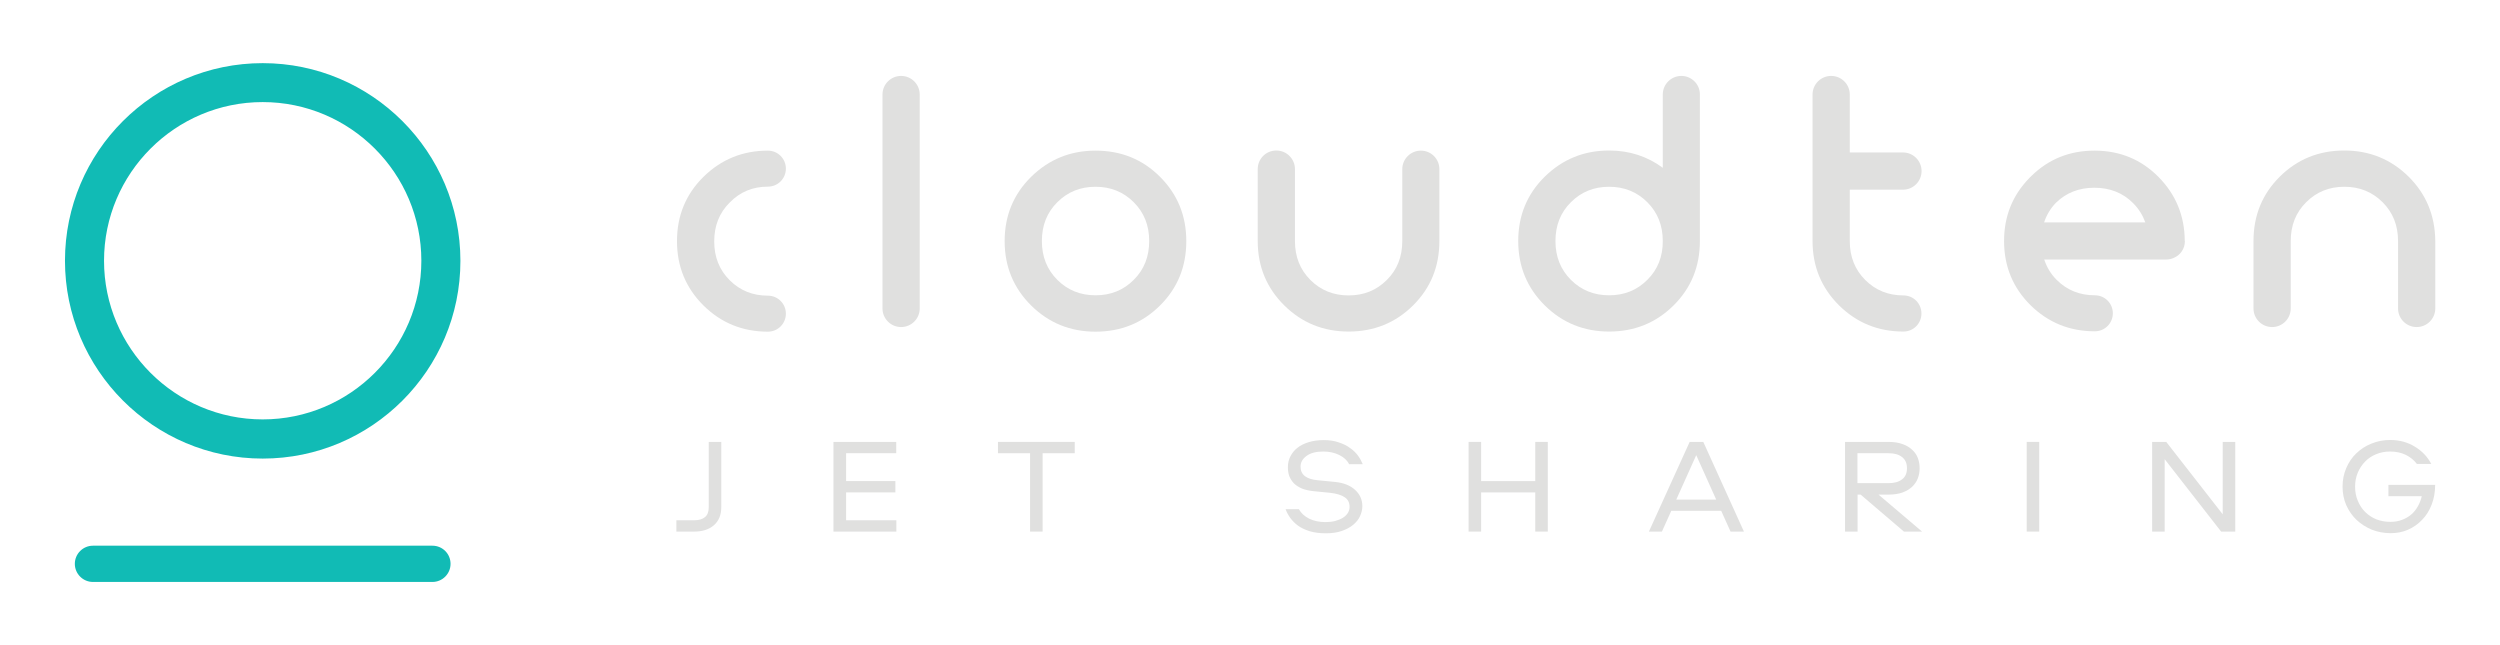 <?xml version="1.0" encoding="UTF-8"?> <!-- Generator: Adobe Illustrator 25.4.0, SVG Export Plug-In . SVG Version: 6.00 Build 0) --> <svg xmlns="http://www.w3.org/2000/svg" xmlns:xlink="http://www.w3.org/1999/xlink" id="Layer_1" x="0px" y="0px" viewBox="0 0 205.47 53.01" style="enable-background:new 0 0 205.47 53.01;" xml:space="preserve"> <style type="text/css"> .st0{fill:#11BBB5;} .st1{fill:#E0E0DF;} </style> <g> <g> <path class="st0" d="M21.59,37.69c8.96,0,16.25-7.29,16.25-16.25c0-8.96-7.29-16.25-16.25-16.25S5.34,12.47,5.34,21.43 C5.34,30.39,12.63,37.69,21.59,37.69z M8.55,21.43c0-7.19,5.85-13.04,13.04-13.04c7.19,0,13.04,5.85,13.04,13.04 c0,7.19-5.85,13.04-13.04,13.04C14.4,34.47,8.55,28.62,8.55,21.43z"></path> <path class="st0" d="M35.54,44.85H7.64c-0.82,0-1.49,0.67-1.49,1.49s0.67,1.49,1.49,1.49h27.9c0.82,0,1.49-0.67,1.49-1.49 S36.37,44.85,35.54,44.85z"></path> </g> <g> <path class="st1" d="M74.06,6.24c-0.84,0-1.53,0.68-1.53,1.53v17.58c0,0.84,0.68,1.53,1.53,1.53c0.84,0,1.53-0.68,1.53-1.53V7.77 C75.59,6.93,74.91,6.24,74.06,6.24z"></path> <path class="st1" d="M179.56,19.79c-0.01-2.05-0.73-3.8-2.15-5.24c-1.42-1.44-3.17-2.16-5.23-2.17c-0.01,0-0.01,0-0.02,0 c0,0-0.01,0-0.01,0c0,0-0.01,0-0.01,0c-2.03,0-3.75,0.69-5.16,2.06c-0.03,0.03-0.06,0.06-0.09,0.09c0,0-0.01,0.01-0.01,0.01 c0,0-0.01,0.01-0.02,0.01c-0.03,0.03-0.06,0.07-0.09,0.1c-1.37,1.41-2.06,3.13-2.06,5.16c0,0,0,0.01,0,0.01c0,0,0,0.01,0,0.01 c0,0.01,0,0.01,0,0.02c0.01,2.07,0.74,3.81,2.17,5.23c1.45,1.43,3.21,2.15,5.29,2.15c0.82,0,1.48-0.66,1.48-1.48 c0-0.82-0.66-1.48-1.48-1.48c0,0,0,0,0,0c-1.24,0-2.29-0.42-3.14-1.27c-0.48-0.48-0.81-1.04-1.02-1.67h10.04 c0.22,0,0.42-0.05,0.6-0.13c0.54-0.22,0.92-0.75,0.92-1.37c0-0.01,0-0.01,0-0.02c0,0,0-0.01,0-0.01 C179.56,19.8,179.56,19.8,179.56,19.79z M176.32,18.28H168c0.2-0.6,0.52-1.15,0.98-1.62c0.84-0.82,1.89-1.23,3.15-1.23 c1.28,0,2.35,0.42,3.19,1.27C175.79,17.17,176.11,17.7,176.32,18.28z"></path> <path class="st1" d="M90.04,12.38c-2.07,0-3.83,0.72-5.29,2.15c-1.45,1.43-2.18,3.19-2.18,5.29c0,2.09,0.73,3.85,2.18,5.29 c1.45,1.43,3.21,2.15,5.29,2.15c2.09,0,3.86-0.72,5.3-2.15c1.44-1.43,2.16-3.19,2.16-5.29c0-2.09-0.72-3.85-2.16-5.29 C93.9,13.09,92.13,12.38,90.04,12.38z M93.18,23c-0.85,0.85-1.89,1.27-3.14,1.27c-1.24,0-2.29-0.42-3.14-1.27 c-0.85-0.85-1.27-1.91-1.27-3.19c0-1.28,0.42-2.35,1.27-3.19c0.85-0.85,1.89-1.27,3.14-1.27c1.24,0,2.29,0.42,3.14,1.27 c0.85,0.85,1.27,1.91,1.27,3.19C94.45,21.09,94.03,22.16,93.18,23z"></path> <path class="st1" d="M138.19,6.24c-0.84,0-1.53,0.68-1.53,1.53v6.02c-1.26-0.93-2.73-1.42-4.41-1.42c-2.07,0-3.83,0.72-5.29,2.15 c-1.45,1.43-2.18,3.19-2.18,5.29c0,2.09,0.73,3.85,2.18,5.29c1.45,1.43,3.21,2.15,5.29,2.15c2.09,0,3.86-0.72,5.3-2.15 c1.44-1.43,2.16-3.19,2.16-5.29V7.77C139.72,6.93,139.03,6.24,138.19,6.24z M135.39,23c-0.85,0.85-1.89,1.27-3.14,1.27 c-1.24,0-2.29-0.42-3.14-1.27c-0.85-0.85-1.27-1.91-1.27-3.19c0-1.28,0.42-2.35,1.27-3.19c0.85-0.85,1.89-1.27,3.14-1.27 c1.24,0,2.29,0.42,3.14,1.27c0.85,0.85,1.27,1.91,1.27,3.19C136.67,21.09,136.24,22.16,135.39,23z"></path> <path class="st1" d="M116.78,12.38c-0.84,0-1.53,0.68-1.53,1.53v2.19v2.19v1.53c0,1.28-0.42,2.35-1.27,3.19 c-0.85,0.85-1.89,1.27-3.14,1.27c-1.24,0-2.29-0.42-3.14-1.27c-0.85-0.85-1.27-1.91-1.27-3.19v-1.53v-2.19V13.9 c0-0.84-0.68-1.53-1.53-1.53s-1.53,0.68-1.53,1.53v2.19v2.19v1.53c0,2.09,0.73,3.85,2.18,5.29c1.45,1.43,3.21,2.15,5.29,2.15 c2.09,0,3.86-0.72,5.3-2.15c1.44-1.43,2.16-3.19,2.16-5.29v-1.53v-2.19V13.9C118.3,13.06,117.62,12.38,116.78,12.38z"></path> <path class="st1" d="M197.96,14.52c-1.45-1.43-3.21-2.15-5.29-2.15c-2.09,0-3.86,0.72-5.3,2.15c-1.44,1.43-2.16,3.19-2.16,5.29 v1.53v2.19v1.82c0,0.84,0.68,1.53,1.53,1.53c0.84,0,1.53-0.68,1.53-1.53v-1.82v-2.19v-1.53c0-1.28,0.42-2.35,1.27-3.19 c0.85-0.85,1.89-1.27,3.14-1.27c1.24,0,2.29,0.42,3.14,1.27c0.85,0.85,1.27,1.91,1.27,3.19v1.53v2.19v1.82 c0,0.84,0.68,1.53,1.53,1.53c0.84,0,1.53-0.68,1.53-1.53v-1.82v-2.19v-1.53C200.13,17.72,199.41,15.96,197.96,14.52z"></path> <path class="st1" d="M63.11,15.34C63.11,15.34,63.11,15.34,63.11,15.34c0.82,0,1.48-0.66,1.48-1.48c0-0.82-0.66-1.48-1.48-1.48 c-2.07,0-3.83,0.72-5.29,2.15c-1.45,1.43-2.18,3.19-2.18,5.29c0,2.09,0.73,3.85,2.18,5.29c1.45,1.43,3.21,2.15,5.29,2.15 c0.82,0,1.48-0.66,1.48-1.48c0-0.82-0.66-1.48-1.48-1.48c0,0,0,0,0,0c-1.24,0-2.29-0.42-3.14-1.27c-0.85-0.85-1.27-1.91-1.27-3.19 c0-1.28,0.42-2.35,1.27-3.19C60.82,15.77,61.87,15.34,63.11,15.34z"></path> <path class="st1" d="M156.44,24.28C156.44,24.28,156.44,24.28,156.44,24.28c-1.24,0-2.29-0.42-3.14-1.27 c-0.85-0.85-1.27-1.91-1.27-3.19l0-4.23h4.37c0.84,0,1.53-0.68,1.53-1.53c0-0.84-0.68-1.53-1.53-1.53h-4.37l0-4.76 c0-0.84-0.68-1.53-1.53-1.53c-0.84,0-1.53,0.68-1.53,1.53v12.04c0,2.09,0.73,3.85,2.18,5.29c1.45,1.43,3.21,2.15,5.29,2.15 c0.82,0,1.48-0.66,1.48-1.48C157.92,24.94,157.26,24.28,156.44,24.28z"></path> </g> <g> <path class="st1" d="M59.28,36.32v5.37c0,0.64-0.21,1.14-0.62,1.49c-0.4,0.34-0.94,0.51-1.6,0.51h-1.47v-0.93h1.47 c0.38,0,0.68-0.09,0.88-0.26c0.21-0.17,0.31-0.44,0.31-0.81v-5.37H59.28z"></path> <path class="st1" d="M69.54,37.25v2.29h4.05v0.93h-4.05v2.29h4.13v0.93H68.5v-7.37h5.16v0.93H69.54z"></path> <path class="st1" d="M88.33,36.32v0.93h-2.64v6.44h-1.03v-6.44h-2.64v-0.93H88.33z"></path> <path class="st1" d="M106.76,41.86c0.18,0.32,0.45,0.57,0.84,0.77c0.39,0.19,0.84,0.28,1.34,0.28c0.29,0,0.55-0.03,0.79-0.09 c0.25-0.07,0.45-0.15,0.63-0.26c0.18-0.11,0.31-0.24,0.41-0.39c0.1-0.16,0.15-0.32,0.15-0.5c0-0.36-0.13-0.62-0.4-0.8 c-0.26-0.18-0.67-0.31-1.22-0.37l-1.33-0.13c-0.37-0.04-0.7-0.11-0.97-0.22c-0.27-0.12-0.49-0.26-0.66-0.43 c-0.17-0.18-0.29-0.38-0.38-0.6c-0.08-0.23-0.11-0.47-0.11-0.73c0-0.33,0.07-0.62,0.21-0.89c0.14-0.27,0.33-0.51,0.58-0.7 c0.25-0.2,0.56-0.35,0.92-0.46c0.37-0.11,0.78-0.17,1.23-0.17c0.47,0,0.88,0.06,1.24,0.19c0.37,0.12,0.68,0.27,0.94,0.47 c0.27,0.18,0.48,0.4,0.65,0.63c0.17,0.24,0.29,0.47,0.38,0.69h-1.12c-0.15-0.31-0.42-0.56-0.8-0.75 c-0.38-0.19-0.82-0.29-1.32-0.29c-0.6,0-1.06,0.12-1.39,0.37c-0.32,0.24-0.48,0.53-0.48,0.87c0,0.34,0.12,0.6,0.37,0.79 c0.24,0.18,0.59,0.29,1.04,0.33l1.43,0.14c0.7,0.07,1.25,0.29,1.64,0.65c0.4,0.36,0.6,0.81,0.6,1.35c0,0.27-0.07,0.54-0.19,0.81 c-0.12,0.27-0.31,0.5-0.56,0.71c-0.25,0.21-0.57,0.38-0.95,0.51c-0.37,0.13-0.81,0.19-1.31,0.19c-0.5,0-0.94-0.06-1.32-0.17 c-0.37-0.12-0.7-0.27-0.96-0.46c-0.26-0.19-0.47-0.41-0.64-0.64c-0.17-0.24-0.29-0.47-0.38-0.71H106.76z"></path> <path class="st1" d="M126.18,43.69v-3.22h-4.45v3.22h-1.03v-7.37h1.03v3.22h4.45v-3.22h1.03v7.37H126.18z"></path> <path class="st1" d="M136.59,43.69h-1.07l3.35-7.37h1.12l3.34,7.37h-1.1l-0.77-1.71h-4.1L136.59,43.69z M139.41,37.41l-1.64,3.65 h3.28L139.41,37.41z"></path> <path class="st1" d="M157.77,38.48c0,0.3-0.05,0.58-0.15,0.84c-0.1,0.26-0.26,0.49-0.47,0.69c-0.21,0.19-0.47,0.35-0.79,0.47 c-0.32,0.11-0.7,0.17-1.14,0.17h-0.83l3.58,3.04h-1.49l-3.56-3.04h-0.25v3.04h-1.03v-7.37h3.59c0.44,0,0.81,0.06,1.14,0.18 c0.32,0.11,0.58,0.27,0.79,0.47c0.21,0.19,0.37,0.42,0.47,0.69C157.72,37.91,157.77,38.19,157.77,38.48z M156.73,38.48 c0-0.41-0.14-0.71-0.41-0.92c-0.27-0.21-0.63-0.31-1.1-0.31h-2.56v2.46h2.56c0.47,0,0.83-0.1,1.1-0.31 C156.6,39.2,156.73,38.89,156.73,38.48z"></path> <path class="st1" d="M167.6,43.69h-1.03v-7.37h1.03V43.69z"></path> <path class="st1" d="M183.71,36.32v7.37h-1.16l-4.64-5.95v5.95h-1.03v-7.37h1.16l4.64,5.95v-5.95H183.71z"></path> <path class="st1" d="M196.44,37.11c-0.41,0-0.79,0.07-1.15,0.22c-0.34,0.14-0.65,0.34-0.9,0.6c-0.26,0.26-0.46,0.57-0.61,0.92 c-0.15,0.36-0.22,0.74-0.22,1.15c0,0.41,0.07,0.8,0.22,1.15c0.15,0.36,0.34,0.66,0.6,0.92c0.26,0.26,0.56,0.46,0.92,0.61 c0.36,0.14,0.75,0.21,1.16,0.21c0.34,0,0.66-0.05,0.94-0.16c0.29-0.1,0.54-0.25,0.76-0.43c0.22-0.18,0.4-0.41,0.55-0.67 c0.15-0.26,0.26-0.54,0.33-0.85h-2.74v-0.93h3.84c0,0.6-0.1,1.14-0.29,1.63c-0.19,0.49-0.45,0.91-0.79,1.25 c-0.33,0.35-0.72,0.62-1.16,0.81c-0.44,0.19-0.91,0.28-1.41,0.28c-0.56,0-1.08-0.1-1.56-0.29c-0.48-0.2-0.9-0.47-1.26-0.81 c-0.35-0.34-0.63-0.74-0.84-1.21c-0.2-0.47-0.3-0.97-0.3-1.52c0-0.54,0.1-1.04,0.3-1.51c0.2-0.47,0.47-0.88,0.83-1.22 c0.35-0.34,0.76-0.61,1.24-0.8c0.48-0.2,1-0.3,1.55-0.3c0.38,0,0.74,0.05,1.08,0.14c0.34,0.1,0.66,0.23,0.94,0.41 c0.29,0.17,0.55,0.38,0.78,0.62c0.23,0.24,0.42,0.51,0.57,0.8h-1.18c-0.23-0.31-0.54-0.56-0.92-0.75 C197.34,37.2,196.92,37.11,196.44,37.11z"></path> </g> </g> </svg> 